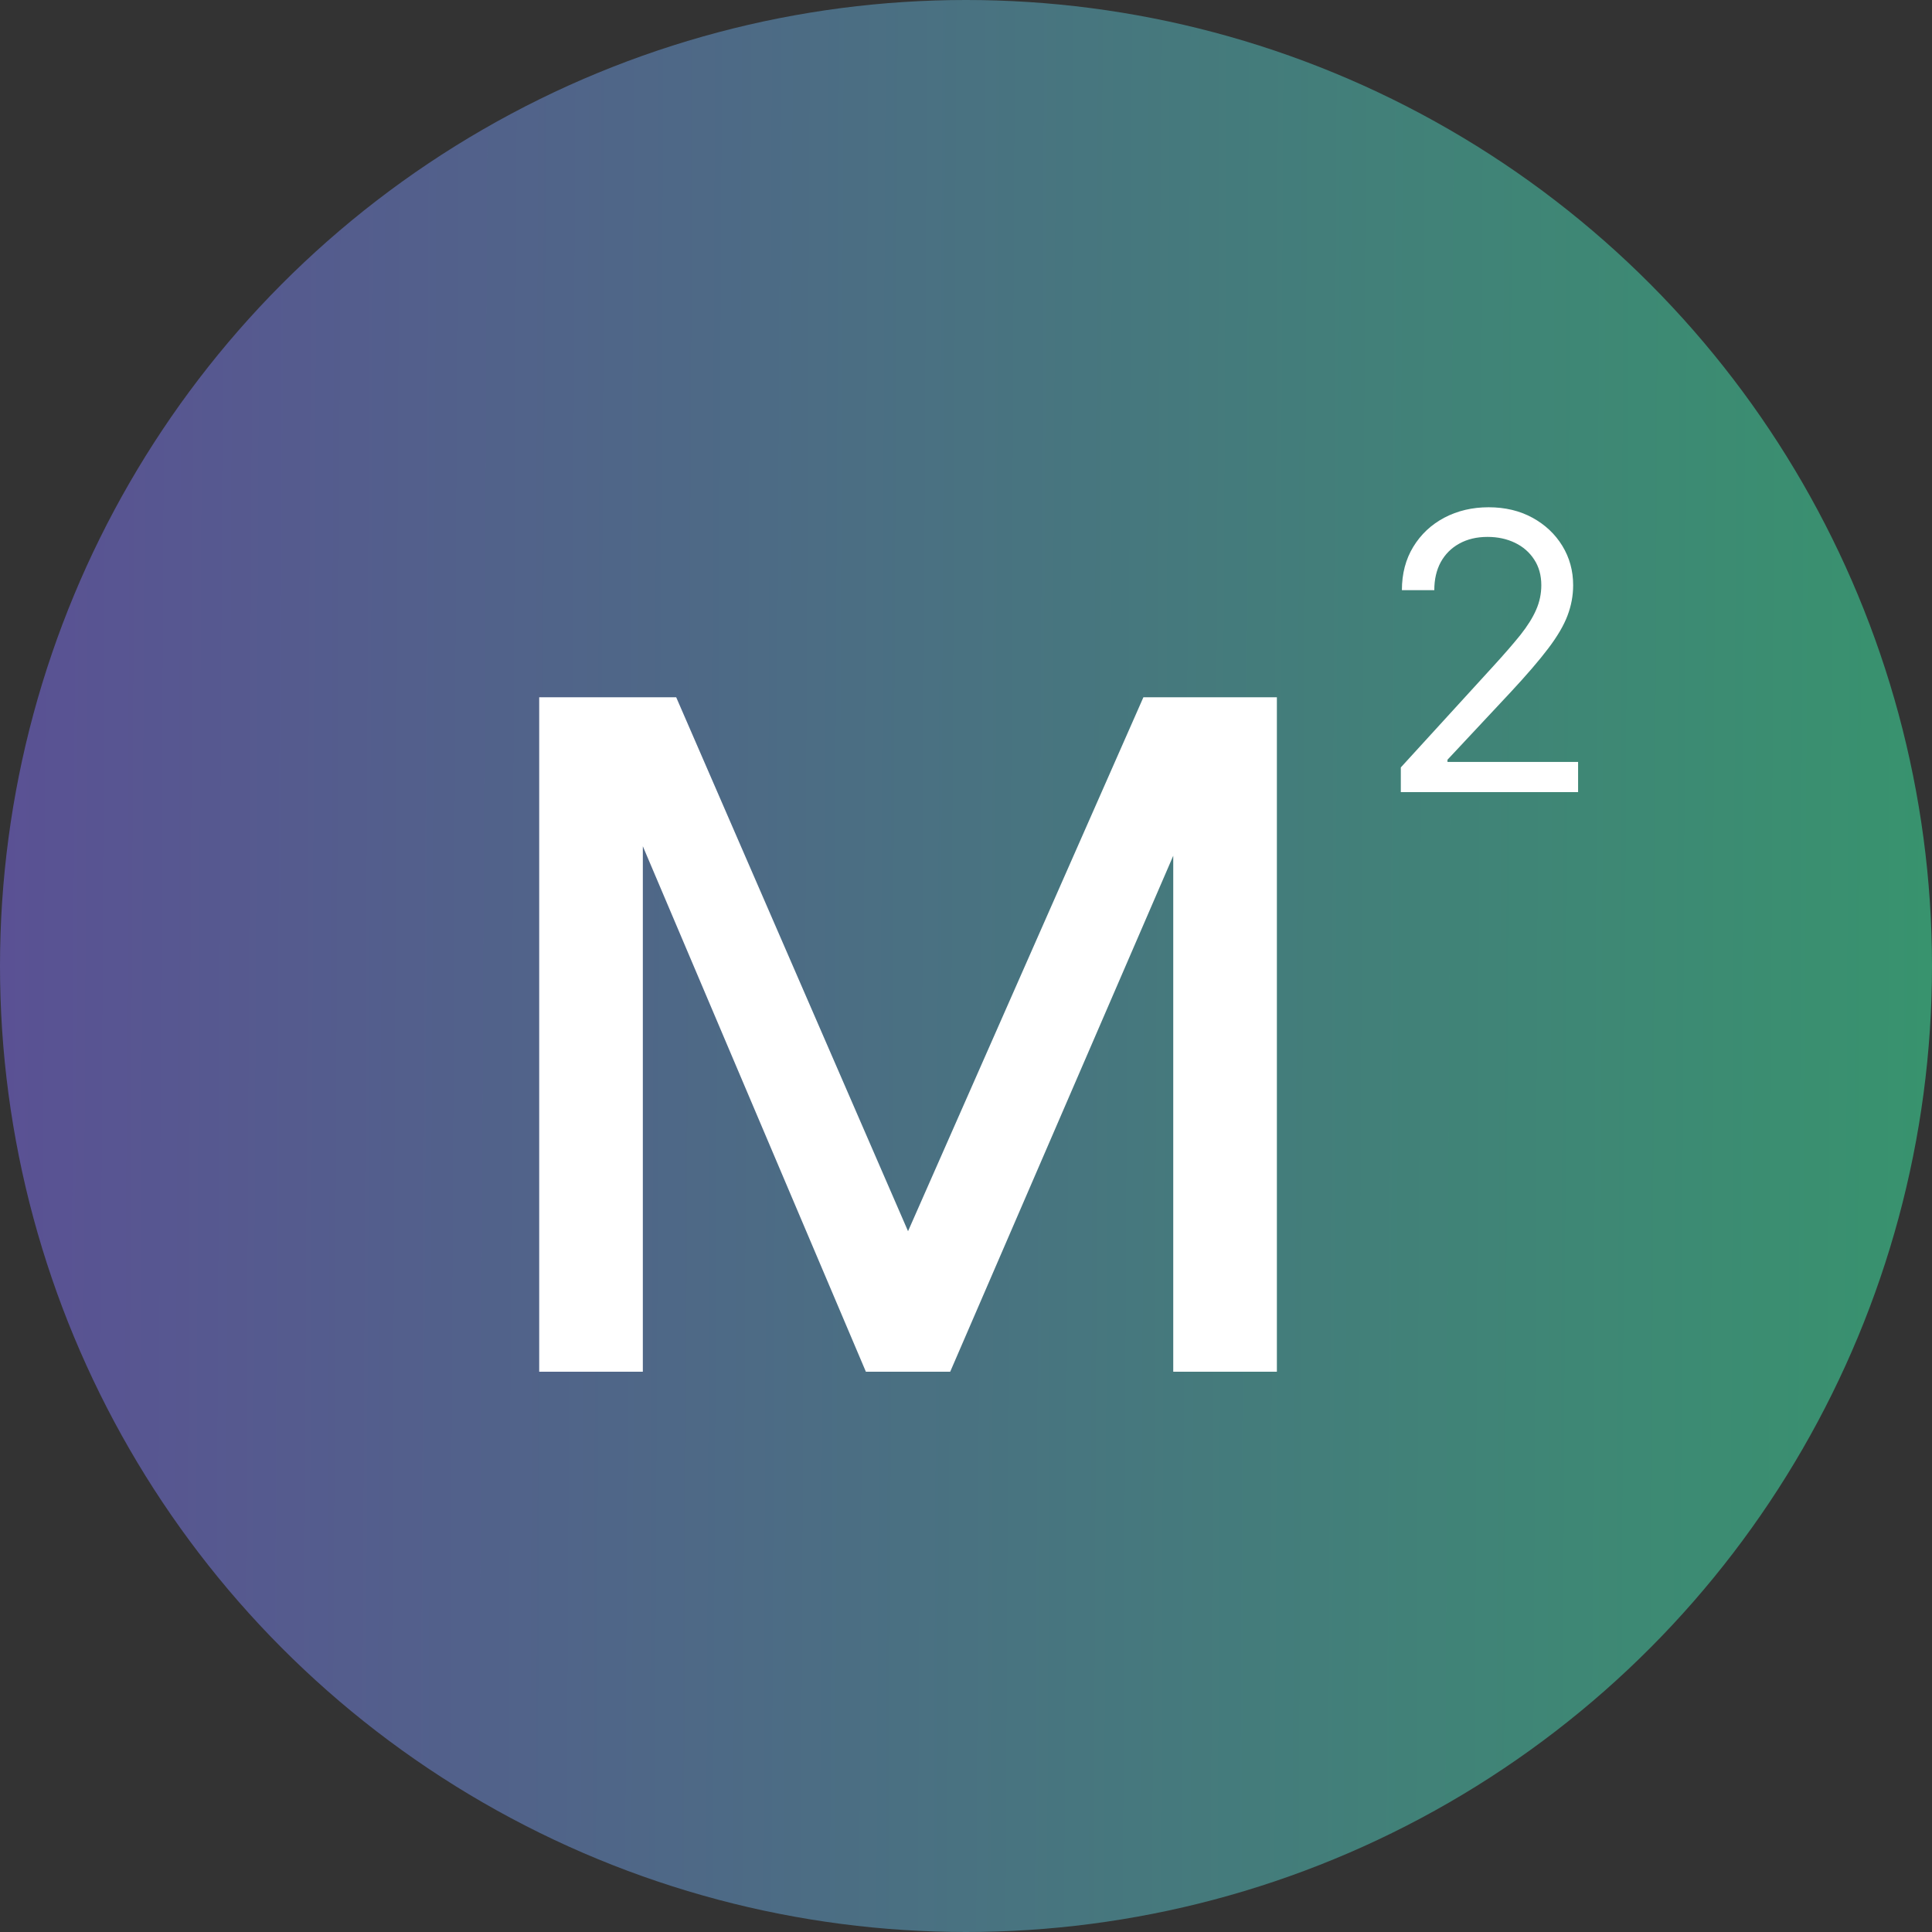 <?xml version="1.0" encoding="UTF-8"?> <svg xmlns="http://www.w3.org/2000/svg" width="100" height="100" viewBox="0 0 100 100" fill="none"><rect x="0" y="0" width="100" height="100" fill="#333333" stroke="none"/><g clip-path="url(#clip0_60_128)"><circle cx="50" cy="50" r="50" fill="url(#paint0_linear_60_128)"></circle><path d="M47 63.727L59.182 36.091H64.273L49.182 71H44.818L30 36.091H35L47 63.727ZM33.273 36.091V71H27.909V36.091H33.273ZM60.727 71V36.091H66.091V71H60.727Z" fill="white"></path><path d="M72.506 41V39.722L77.307 34.466C77.87 33.85 78.334 33.315 78.699 32.861C79.063 32.401 79.333 31.971 79.508 31.568C79.688 31.161 79.778 30.735 79.778 30.29C79.778 29.778 79.655 29.336 79.409 28.962C79.168 28.588 78.836 28.299 78.415 28.095C77.993 27.892 77.52 27.79 76.994 27.79C76.436 27.79 75.948 27.906 75.531 28.138C75.119 28.365 74.8 28.685 74.572 29.097C74.35 29.509 74.239 29.991 74.239 30.546H72.562C72.562 29.693 72.759 28.945 73.152 28.301C73.545 27.657 74.08 27.155 74.757 26.796C75.439 26.436 76.204 26.256 77.051 26.256C77.903 26.256 78.659 26.436 79.317 26.796C79.975 27.155 80.491 27.641 80.865 28.251C81.239 28.862 81.426 29.542 81.426 30.29C81.426 30.825 81.329 31.348 81.135 31.859C80.945 32.366 80.614 32.932 80.141 33.557C79.672 34.177 79.021 34.935 78.188 35.83L74.921 39.324V39.438H81.682V41H72.506Z" fill="white"></path></g><defs><linearGradient id="paint0_linear_60_128" x1="1.93357e-09" y1="53.186" x2="100" y2="53.676" gradientUnits="userSpaceOnUse"><stop stop-color="#5A5194"></stop><stop offset="1" stop-color="#38936E"></stop></linearGradient><clipPath id="clip0_60_128"><rect width="100" height="100" fill="white"></rect></clipPath></defs></svg> 